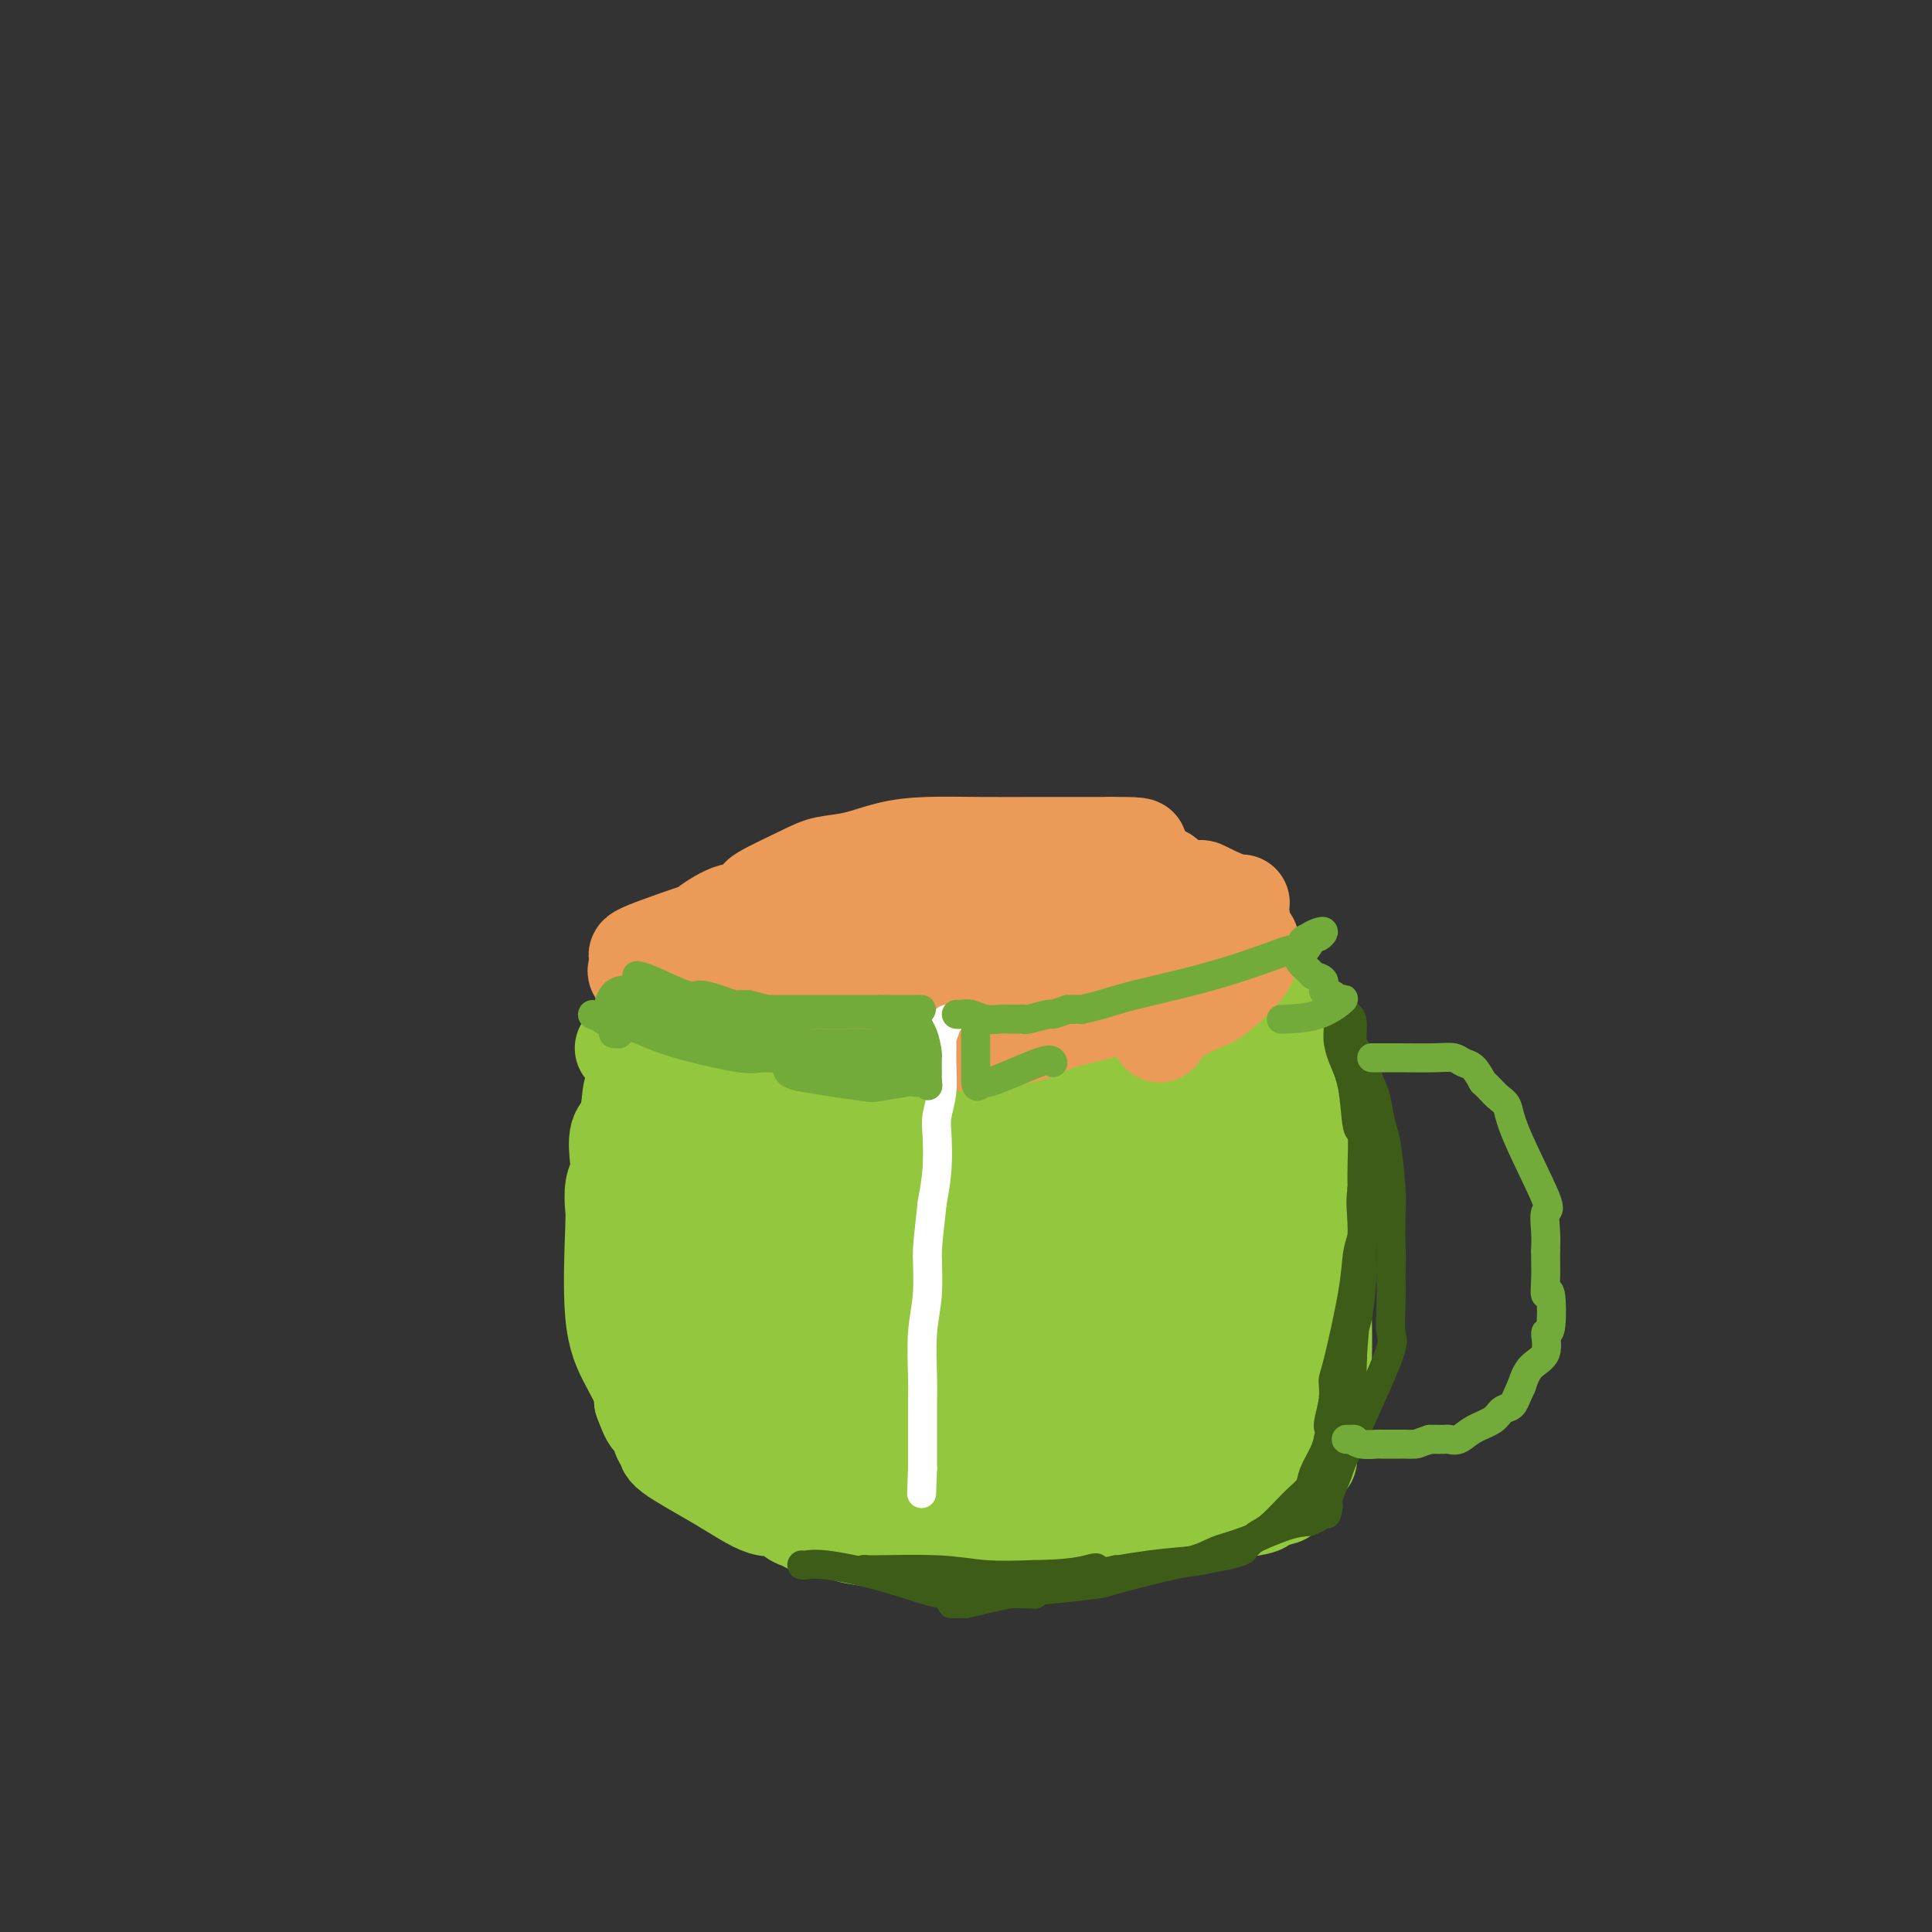 <svg viewBox='0 0 400 400' version='1.1' xmlns='http://www.w3.org/2000/svg' xmlns:xlink='http://www.w3.org/1999/xlink'><rect x="0" y="0" width="400" height="400" fill="#333333" stroke="none"/><g fill='none' stroke='#93C83E' stroke-width='20' stroke-linecap='round' stroke-linejoin='round'><path d='M129,217c1.090,-0.213 2.180,-0.426 3,0c0.820,0.426 1.369,1.491 2,2c0.631,0.509 1.342,0.461 3,1c1.658,0.539 4.261,1.664 5,2c0.739,0.336 -0.388,-0.118 0,0c0.388,0.118 2.291,0.806 3,1c0.709,0.194 0.224,-0.106 1,0c0.776,0.106 2.813,0.620 4,1c1.187,0.380 1.524,0.627 2,1c0.476,0.373 1.092,0.871 2,1c0.908,0.129 2.109,-0.110 3,0c0.891,0.110 1.471,0.568 2,1c0.529,0.432 1.008,0.838 2,1c0.992,0.162 2.496,0.081 4,0'/><path d='M165,228c7.635,2.155 8.721,2.041 10,2c1.279,-0.041 2.750,-0.011 4,0c1.250,0.011 2.278,0.003 4,0c1.722,-0.003 4.137,-0.001 6,0c1.863,0.001 3.172,0.001 4,0c0.828,-0.001 1.174,-0.004 4,0c2.826,0.004 8.133,0.015 13,0c4.867,-0.015 9.296,-0.057 11,0c1.704,0.057 0.684,0.211 1,0c0.316,-0.211 1.970,-0.788 3,-1c1.030,-0.212 1.437,-0.061 2,0c0.563,0.061 1.281,0.030 2,0'/><path d='M229,229c10.100,0.138 3.351,-0.016 1,0c-2.351,0.016 -0.303,0.202 1,0c1.303,-0.202 1.860,-0.792 2,-1c0.140,-0.208 -0.139,-0.035 0,0c0.139,0.035 0.696,-0.068 1,0c0.304,0.068 0.357,0.306 1,0c0.643,-0.306 1.877,-1.157 3,-2c1.123,-0.843 2.136,-1.679 3,-2c0.864,-0.321 1.579,-0.127 2,0c0.421,0.127 0.549,0.189 1,0c0.451,-0.189 1.224,-0.628 2,-1c0.776,-0.372 1.555,-0.677 2,-1c0.445,-0.323 0.556,-0.664 1,-1c0.444,-0.336 1.222,-0.668 2,-1'/><path d='M251,220c3.759,-1.509 2.158,-0.781 2,-1c-0.158,-0.219 1.127,-1.386 2,-2c0.873,-0.614 1.333,-0.675 2,-1c0.667,-0.325 1.540,-0.914 2,-1c0.460,-0.086 0.505,0.330 1,0c0.495,-0.330 1.439,-1.406 2,-2c0.561,-0.594 0.738,-0.706 1,-1c0.262,-0.294 0.609,-0.772 1,-1c0.391,-0.228 0.826,-0.208 1,0c0.174,0.208 0.087,0.604 0,1'/><path d='M265,212c2.296,-1.070 1.035,0.256 1,2c-0.035,1.744 1.157,3.907 2,6c0.843,2.093 1.336,4.115 2,8c0.664,3.885 1.498,9.632 2,13c0.502,3.368 0.671,4.356 1,6c0.329,1.644 0.819,3.943 1,8c0.181,4.057 0.052,9.874 0,13c-0.052,3.126 -0.026,3.563 0,4'/><path d='M274,272c0.160,5.861 0.059,8.012 0,10c-0.059,1.988 -0.076,3.813 0,5c0.076,1.187 0.245,1.737 0,3c-0.245,1.263 -0.905,3.238 -1,4c-0.095,0.762 0.374,0.310 0,1c-0.374,0.690 -1.592,2.522 -2,4c-0.408,1.478 -0.006,2.602 0,3c0.006,0.398 -0.383,0.069 -1,1c-0.617,0.931 -1.462,3.123 -2,4c-0.538,0.877 -0.769,0.438 -1,0'/><path d='M267,307c-1.313,2.521 -1.094,0.324 -1,0c0.094,-0.324 0.064,1.224 0,2c-0.064,0.776 -0.162,0.780 -1,1c-0.838,0.220 -2.415,0.655 -3,1c-0.585,0.345 -0.176,0.599 -2,1c-1.824,0.401 -5.879,0.948 -8,1c-2.121,0.052 -2.308,-0.393 -3,0c-0.692,0.393 -1.889,1.622 -4,2c-2.111,0.378 -5.135,-0.095 -7,0c-1.865,0.095 -2.572,0.757 -3,1c-0.428,0.243 -0.577,0.065 -3,0c-2.423,-0.065 -7.121,-0.019 -10,0c-2.879,0.019 -3.940,0.009 -5,0'/><path d='M217,316c-5.213,0.219 -4.245,0.266 -5,0c-0.755,-0.266 -3.232,-0.844 -5,-1c-1.768,-0.156 -2.828,0.111 -5,0c-2.172,-0.111 -5.455,-0.601 -8,-1c-2.545,-0.399 -4.353,-0.707 -8,-1c-3.647,-0.293 -9.132,-0.571 -12,-1c-2.868,-0.429 -3.118,-1.011 -5,-2c-1.882,-0.989 -5.397,-2.387 -7,-3c-1.603,-0.613 -1.296,-0.443 -2,-1c-0.704,-0.557 -2.420,-1.842 -5,-3c-2.580,-1.158 -6.023,-2.188 -8,-3c-1.977,-0.812 -2.489,-1.406 -3,-2'/><path d='M144,298c-5.063,-2.357 -2.720,-1.249 -2,-1c0.720,0.249 -0.183,-0.362 -1,-1c-0.817,-0.638 -1.550,-1.305 -2,-2c-0.450,-0.695 -0.618,-1.420 -1,-2c-0.382,-0.580 -0.978,-1.014 -1,-2c-0.022,-0.986 0.530,-2.522 0,-4c-0.530,-1.478 -2.142,-2.896 -3,-5c-0.858,-2.104 -0.962,-4.894 -1,-7c-0.038,-2.106 -0.010,-3.529 0,-6c0.010,-2.471 0.003,-5.992 0,-9c-0.003,-3.008 -0.001,-5.504 0,-8'/><path d='M133,251c-0.150,-6.437 -0.025,-7.529 0,-9c0.025,-1.471 -0.048,-3.319 0,-5c0.048,-1.681 0.219,-3.193 0,-5c-0.219,-1.807 -0.828,-3.910 -1,-5c-0.172,-1.090 0.094,-1.169 0,-1c-0.094,0.169 -0.547,0.584 -1,1'/><path d='M131,227c-0.416,-2.979 -0.455,1.573 -1,4c-0.545,2.427 -1.596,2.727 -2,4c-0.404,1.273 -0.160,3.518 0,5c0.160,1.482 0.237,2.200 0,3c-0.237,0.800 -0.787,1.681 -1,3c-0.213,1.319 -0.088,3.074 0,4c0.088,0.926 0.140,1.022 0,5c-0.140,3.978 -0.470,11.840 0,17c0.470,5.160 1.742,7.620 3,10c1.258,2.380 2.502,4.680 3,6c0.498,1.320 0.249,1.660 0,2'/><path d='M133,290c1.331,3.675 1.659,3.863 2,4c0.341,0.137 0.695,0.222 1,1c0.305,0.778 0.560,2.248 1,3c0.440,0.752 1.066,0.784 1,1c-0.066,0.216 -0.825,0.615 1,2c1.825,1.385 6.232,3.757 10,6c3.768,2.243 6.896,4.356 9,5c2.104,0.644 3.182,-0.181 4,0c0.818,0.181 1.374,1.368 2,2c0.626,0.632 1.322,0.709 2,1c0.678,0.291 1.336,0.798 2,1c0.664,0.202 1.332,0.101 2,0'/><path d='M170,316c5.357,2.272 3.250,0.451 3,0c-0.250,-0.451 1.359,0.468 2,1c0.641,0.532 0.315,0.679 2,1c1.685,0.321 5.379,0.818 8,1c2.621,0.182 4.167,0.049 5,0c0.833,-0.049 0.952,-0.014 1,0c0.048,0.014 0.024,0.007 0,0'/><path d='M186,313c0.011,-0.196 0.023,-0.392 1,0c0.977,0.392 2.921,1.373 4,2c1.079,0.627 1.295,0.900 3,1c1.705,0.100 4.900,0.027 8,0c3.100,-0.027 6.107,-0.007 8,0c1.893,0.007 2.673,0.002 5,0c2.327,-0.002 6.201,-0.001 8,0c1.799,0.001 1.523,0.000 3,0c1.477,-0.000 4.708,-0.000 7,0c2.292,0.000 3.646,0.000 5,0'/><path d='M238,316c7.947,-0.329 5.815,-1.151 6,-2c0.185,-0.849 2.688,-1.726 4,-2c1.312,-0.274 1.434,0.053 2,0c0.566,-0.053 1.575,-0.487 2,-1c0.425,-0.513 0.264,-1.106 1,-2c0.736,-0.894 2.369,-2.090 3,-3c0.631,-0.910 0.260,-1.534 0,-2c-0.260,-0.466 -0.409,-0.774 0,-2c0.409,-1.226 1.378,-3.370 2,-5c0.622,-1.630 0.898,-2.747 1,-4c0.102,-1.253 0.029,-2.644 0,-4c-0.029,-1.356 -0.015,-2.678 0,-4'/><path d='M259,285c0.465,-4.529 0.128,-5.350 0,-6c-0.128,-0.650 -0.048,-1.128 0,-2c0.048,-0.872 0.065,-2.137 0,-3c-0.065,-0.863 -0.213,-1.323 0,-2c0.213,-0.677 0.785,-1.570 0,-4c-0.785,-2.430 -2.929,-6.397 -4,-9c-1.071,-2.603 -1.071,-3.842 -1,-5c0.071,-1.158 0.211,-2.235 0,-3c-0.211,-0.765 -0.775,-1.219 -1,-2c-0.225,-0.781 -0.113,-1.891 0,-3'/><path d='M253,246c-0.945,-3.718 -0.309,-2.012 0,-2c0.309,0.012 0.290,-1.668 0,-3c-0.290,-1.332 -0.851,-2.316 -1,-4c-0.149,-1.684 0.114,-4.069 0,-5c-0.114,-0.931 -0.604,-0.409 -1,0c-0.396,0.409 -0.698,0.704 -1,1'/><path d='M250,233c-0.725,-1.992 -1.037,-0.473 -1,0c0.037,0.473 0.422,-0.100 1,0c0.578,0.100 1.348,0.873 -3,3c-4.348,2.127 -13.814,5.608 -21,7c-7.186,1.392 -12.093,0.696 -17,0'/><path d='M209,243c-7.756,-0.360 -18.646,-1.262 -26,-2c-7.354,-0.738 -11.172,-1.314 -16,-2c-4.828,-0.686 -10.665,-1.482 -14,-2c-3.335,-0.518 -4.167,-0.759 -5,-1'/><path d='M148,236c-9.786,-1.314 -3.750,-1.101 -2,-1c1.750,0.101 -0.785,0.088 -2,0c-1.215,-0.088 -1.111,-0.252 -1,0c0.111,0.252 0.229,0.918 0,2c-0.229,1.082 -0.804,2.579 -1,4c-0.196,1.421 -0.014,2.767 0,4c0.014,1.233 -0.139,2.352 0,4c0.139,1.648 0.569,3.824 1,6'/><path d='M143,255c0.514,2.970 1.300,3.395 2,5c0.700,1.605 1.313,4.389 2,6c0.687,1.611 1.447,2.047 2,3c0.553,0.953 0.900,2.422 1,3c0.100,0.578 -0.045,0.265 1,2c1.045,1.735 3.280,5.516 4,7c0.720,1.484 -0.075,0.669 0,1c0.075,0.331 1.022,1.809 2,3c0.978,1.191 1.989,2.096 3,3'/><path d='M160,288c3.237,5.605 2.828,3.116 4,3c1.172,-0.116 3.924,2.141 5,3c1.076,0.859 0.476,0.321 6,2c5.524,1.679 17.171,5.574 22,7c4.829,1.426 2.841,0.382 4,0c1.159,-0.382 5.466,-0.103 9,0c3.534,0.103 6.295,0.029 9,0c2.705,-0.029 5.352,-0.015 8,0'/><path d='M227,303c5.893,0.135 5.625,0.474 7,0c1.375,-0.474 4.393,-1.760 6,-2c1.607,-0.240 1.804,0.565 3,-2c1.196,-2.565 3.393,-8.502 4,-12c0.607,-3.498 -0.375,-4.557 -1,-6c-0.625,-1.443 -0.893,-3.269 -1,-5c-0.107,-1.731 -0.054,-3.365 0,-5'/><path d='M245,271c-0.311,-3.539 -0.089,-4.388 0,-5c0.089,-0.612 0.045,-0.989 0,-2c-0.045,-1.011 -0.089,-2.658 0,-4c0.089,-1.342 0.313,-2.380 -1,-3c-1.313,-0.620 -4.161,-0.821 -5,-1c-0.839,-0.179 0.332,-0.337 -4,0c-4.332,0.337 -14.166,1.168 -24,2'/><path d='M211,258c-8.141,0.162 -11.993,0.069 -16,0c-4.007,-0.069 -8.168,-0.112 -9,0c-0.832,0.112 1.663,0.381 -4,0c-5.663,-0.381 -19.486,-1.410 -25,-2c-5.514,-0.590 -2.718,-0.740 -2,-1c0.718,-0.260 -0.641,-0.630 -2,-1'/><path d='M153,254c-9.138,-0.616 -2.983,-0.154 -1,0c1.983,0.154 -0.205,0.002 -1,0c-0.795,-0.002 -0.198,0.148 0,1c0.198,0.852 -0.005,2.408 0,4c0.005,1.592 0.218,3.221 1,5c0.782,1.779 2.134,3.710 3,5c0.866,1.290 1.248,1.940 2,3c0.752,1.060 1.876,2.530 3,4'/><path d='M160,276c2.166,2.283 3.582,1.989 5,2c1.418,0.011 2.839,0.325 3,1c0.161,0.675 -0.937,1.711 5,1c5.937,-0.711 18.911,-3.170 24,-4c5.089,-0.830 2.293,-0.031 4,0c1.707,0.031 7.916,-0.705 12,-1c4.084,-0.295 6.042,-0.147 8,0'/><path d='M221,275c8.541,-0.773 5.894,-0.205 5,0c-0.894,0.205 -0.034,0.047 1,0c1.034,-0.047 2.241,0.015 3,0c0.759,-0.015 1.070,-0.108 2,1c0.930,1.108 2.478,3.419 3,5c0.522,1.581 0.016,2.434 0,3c-0.016,0.566 0.457,0.845 0,2c-0.457,1.155 -1.845,3.187 -3,4c-1.155,0.813 -2.078,0.406 -3,0'/><path d='M229,290c-1.989,1.481 -3.961,0.682 -6,0c-2.039,-0.682 -4.143,-1.247 -6,-2c-1.857,-0.753 -3.466,-1.692 -9,-3c-5.534,-1.308 -14.994,-2.983 -20,-4c-5.006,-1.017 -5.558,-1.376 -7,-2c-1.442,-0.624 -3.773,-1.514 -6,-2c-2.227,-0.486 -4.351,-0.567 -7,-1c-2.649,-0.433 -5.825,-1.216 -9,-2'/><path d='M159,274c-12.452,-2.802 -8.583,-1.807 -8,-2c0.583,-0.193 -2.120,-1.575 -4,-2c-1.880,-0.425 -2.938,0.107 0,-1c2.938,-1.107 9.873,-3.852 13,-5c3.127,-1.148 2.446,-0.700 4,0c1.554,0.700 5.341,1.650 7,2c1.659,0.350 1.188,0.100 1,0c-0.188,-0.100 -0.094,-0.050 0,0'/><path d='M179,267c0.311,0.422 0.622,0.844 1,1c0.378,0.156 0.822,0.044 1,0c0.178,-0.044 0.089,-0.022 0,0'/></g>
<g fill='none' stroke='#3D5C18' stroke-width='6' stroke-linecap='round' stroke-linejoin='round'><path d='M166,324c0.199,0.038 0.399,0.077 1,0c0.601,-0.077 1.604,-0.269 4,0c2.396,0.269 6.184,1.000 10,2c3.816,1.000 7.660,2.269 10,3c2.340,0.731 3.177,0.925 5,1c1.823,0.075 4.633,0.030 8,0c3.367,-0.030 7.291,-0.047 9,0c1.709,0.047 1.203,0.156 1,0c-0.203,-0.156 -0.101,-0.578 0,-1'/><path d='M214,329c1.826,-0.045 -2.610,0.342 -7,0c-4.390,-0.342 -8.732,-1.413 -12,-2c-3.268,-0.587 -5.460,-0.689 -8,-1c-2.540,-0.311 -5.429,-0.829 -7,-1c-1.571,-0.171 -1.823,0.006 1,0c2.823,-0.006 8.722,-0.194 13,0c4.278,0.194 6.937,0.770 10,1c3.063,0.230 6.532,0.115 10,0'/><path d='M214,326c7.736,-0.090 10.075,-0.814 11,-1c0.925,-0.186 0.434,0.167 1,0c0.566,-0.167 2.187,-0.854 -1,0c-3.187,0.854 -11.183,3.248 -15,4c-3.817,0.752 -3.456,-0.139 -4,0c-0.544,0.139 -1.993,1.307 -4,2c-2.007,0.693 -4.574,0.912 -5,1c-0.426,0.088 1.287,0.044 3,0'/><path d='M200,332c2.098,-0.408 5.843,-1.426 9,-2c3.157,-0.574 5.726,-0.702 9,-1c3.274,-0.298 7.252,-0.766 9,-1c1.748,-0.234 1.265,-0.236 4,-1c2.735,-0.764 8.688,-2.292 12,-3c3.312,-0.708 3.981,-0.596 6,-1c2.019,-0.404 5.386,-1.325 7,-2c1.614,-0.675 1.473,-1.105 3,-2c1.527,-0.895 4.722,-2.256 7,-3c2.278,-0.744 3.639,-0.872 5,-1'/><path d='M271,315c3.501,-1.389 1.254,-0.863 1,-1c-0.254,-0.137 1.484,-0.938 -1,0c-2.484,0.938 -9.190,3.614 -13,5c-3.810,1.386 -4.725,1.482 -6,2c-1.275,0.518 -2.909,1.458 -5,2c-2.091,0.542 -4.640,0.684 -6,1c-1.360,0.316 -1.531,0.804 -3,1c-1.469,0.196 -4.234,0.098 -7,0'/><path d='M231,325c-6.945,1.771 -4.308,1.200 -4,1c0.308,-0.200 -1.714,-0.028 -3,0c-1.286,0.028 -1.836,-0.086 -2,0c-0.164,0.086 0.059,0.374 3,0c2.941,-0.374 8.599,-1.408 13,-2c4.401,-0.592 7.543,-0.740 10,-1c2.457,-0.260 4.228,-0.630 6,-1'/><path d='M254,322c5.284,-1.101 3.495,-1.852 3,-2c-0.495,-0.148 0.305,0.309 1,0c0.695,-0.309 1.284,-1.383 2,-2c0.716,-0.617 1.557,-0.777 3,-2c1.443,-1.223 3.486,-3.510 5,-5c1.514,-1.490 2.499,-2.183 3,-3c0.501,-0.817 0.520,-1.758 1,-3c0.480,-1.242 1.423,-2.783 2,-4c0.577,-1.217 0.789,-2.108 1,-3'/><path d='M275,298c0.557,-1.985 -0.050,-1.947 0,-3c0.050,-1.053 0.759,-3.198 1,-5c0.241,-1.802 0.015,-3.262 0,-4c-0.015,-0.738 0.181,-0.756 1,-4c0.819,-3.244 2.261,-9.715 3,-14c0.739,-4.285 0.776,-6.384 1,-8c0.224,-1.616 0.635,-2.747 1,-4c0.365,-1.253 0.682,-2.626 1,-4'/><path d='M283,252c1.403,-7.943 0.912,-4.802 1,-5c0.088,-0.198 0.756,-3.736 1,-6c0.244,-2.264 0.063,-3.253 0,-4c-0.063,-0.747 -0.009,-1.253 0,-2c0.009,-0.747 -0.029,-1.736 0,-2c0.029,-0.264 0.123,0.198 0,1c-0.123,0.802 -0.464,1.943 -1,4c-0.536,2.057 -1.268,5.028 -2,8'/><path d='M282,246c-0.461,3.223 -0.113,4.779 0,7c0.113,2.221 -0.008,5.106 0,7c0.008,1.894 0.146,2.796 0,4c-0.146,1.204 -0.575,2.709 -1,6c-0.425,3.291 -0.846,8.367 -1,11c-0.154,2.633 -0.041,2.824 0,4c0.041,1.176 0.012,3.336 0,5c-0.012,1.664 -0.006,2.832 0,4'/><path d='M280,294c-0.428,8.348 -0.496,5.216 -1,5c-0.504,-0.216 -1.442,2.482 -2,4c-0.558,1.518 -0.735,1.857 -1,3c-0.265,1.143 -0.617,3.090 -1,4c-0.383,0.910 -0.795,0.784 -1,1c-0.205,0.216 -0.201,0.776 0,1c0.201,0.224 0.601,0.112 1,0'/><path d='M275,312c-0.741,2.827 -0.092,0.894 0,0c0.092,-0.894 -0.371,-0.750 0,-2c0.371,-1.250 1.578,-3.893 2,-5c0.422,-1.107 0.061,-0.678 2,-5c1.939,-4.322 6.180,-13.396 8,-18c1.820,-4.604 1.221,-4.740 1,-6c-0.221,-1.260 -0.063,-3.646 0,-6c0.063,-2.354 0.032,-4.677 0,-7'/><path d='M288,263c0.158,-3.769 0.054,-3.692 0,-5c-0.054,-1.308 -0.056,-3.999 0,-6c0.056,-2.001 0.170,-3.310 0,-6c-0.170,-2.690 -0.626,-6.759 -1,-9c-0.374,-2.241 -0.667,-2.652 -1,-4c-0.333,-1.348 -0.705,-3.632 -1,-5c-0.295,-1.368 -0.513,-1.819 -1,-3c-0.487,-1.181 -1.244,-3.090 -2,-5'/><path d='M282,220c-1.234,-3.318 -1.819,-3.114 -2,-4c-0.181,-0.886 0.043,-2.862 0,-4c-0.043,-1.138 -0.352,-1.439 -1,-2c-0.648,-0.561 -1.636,-1.382 -2,-2c-0.364,-0.618 -0.104,-1.034 0,-1c0.104,0.034 0.052,0.517 0,1'/><path d='M277,208c-0.765,-1.372 -0.178,1.199 0,3c0.178,1.801 -0.054,2.831 0,4c0.054,1.169 0.393,2.475 1,4c0.607,1.525 1.483,3.268 2,6c0.517,2.732 0.675,6.454 1,8c0.325,1.546 0.818,0.916 1,2c0.182,1.084 0.052,3.881 0,6c-0.052,2.119 -0.026,3.559 0,5'/><path d='M282,246c0.773,6.073 0.204,2.254 0,2c-0.204,-0.254 -0.044,3.056 0,5c0.044,1.944 -0.027,2.521 0,4c0.027,1.479 0.152,3.860 0,7c-0.152,3.140 -0.579,7.038 -1,9c-0.421,1.962 -0.834,1.989 -1,3c-0.166,1.011 -0.083,3.005 0,5'/><path d='M280,281c-0.250,6.015 0.125,3.552 0,4c-0.125,0.448 -0.752,3.809 -1,5c-0.248,1.191 -0.119,0.214 0,0c0.119,-0.214 0.228,0.334 0,1c-0.228,0.666 -0.792,1.448 -1,2c-0.208,0.552 -0.059,0.872 0,1c0.059,0.128 0.030,0.064 0,0'/></g>
<g fill='none' stroke='#73AB3A' stroke-width='6' stroke-linecap='round' stroke-linejoin='round'><path d='M284,219c0.238,-0.001 0.476,-0.001 1,0c0.524,0.001 1.334,0.004 2,0c0.666,-0.004 1.190,-0.014 3,0c1.810,0.014 4.908,0.051 7,0c2.092,-0.051 3.179,-0.189 4,0c0.821,0.189 1.375,0.705 2,1c0.625,0.295 1.321,0.370 2,1c0.679,0.630 1.339,1.815 2,3'/><path d='M307,224c1.493,1.375 2.224,2.313 3,3c0.776,0.687 1.595,1.124 2,2c0.405,0.876 0.396,2.190 2,6c1.604,3.810 4.822,10.114 6,13c1.178,2.886 0.317,2.354 0,3c-0.317,0.646 -0.091,2.470 0,4c0.091,1.530 0.045,2.765 0,4'/><path d='M320,259c0.015,2.848 0.052,4.469 0,6c-0.052,1.531 -0.193,2.973 0,3c0.193,0.027 0.722,-1.361 1,0c0.278,1.361 0.307,5.473 0,7c-0.307,1.527 -0.948,0.471 -1,1c-0.052,0.529 0.486,2.642 0,4c-0.486,1.358 -1.996,1.959 -3,3c-1.004,1.041 -1.502,2.520 -2,4'/><path d='M315,287c-1.278,2.728 -1.472,3.547 -2,4c-0.528,0.453 -1.388,0.538 -2,1c-0.612,0.462 -0.975,1.301 -2,2c-1.025,0.699 -2.712,1.259 -4,2c-1.288,0.741 -2.177,1.663 -3,2c-0.823,0.337 -1.582,0.090 -2,0c-0.418,-0.090 -0.497,-0.024 -1,0c-0.503,0.024 -1.429,0.007 -2,0c-0.571,-0.007 -0.785,-0.003 -1,0'/><path d='M296,298c-2.568,0.845 -2.489,0.958 -3,1c-0.511,0.042 -1.611,0.012 -2,0c-0.389,-0.012 -0.068,-0.006 -1,0c-0.932,0.006 -3.116,0.012 -4,0c-0.884,-0.012 -0.469,-0.042 -1,0c-0.531,0.042 -2.009,0.155 -3,0c-0.991,-0.155 -1.496,-0.577 -2,-1'/><path d='M280,298c-2.489,0.000 -0.711,0.000 0,0c0.711,0.000 0.356,0.000 0,0'/></g>
<g fill='none' stroke='#EC9A57' stroke-width='20' stroke-linecap='round' stroke-linejoin='round'><path d='M158,186c-0.791,-0.026 -1.582,-0.052 0,-1c1.582,-0.948 5.538,-2.818 8,-4c2.462,-1.182 3.430,-1.676 5,-2c1.570,-0.324 3.743,-0.479 6,-1c2.257,-0.521 4.598,-1.407 7,-2c2.402,-0.593 4.865,-0.891 8,-1c3.135,-0.109 6.944,-0.029 11,0c4.056,0.029 8.361,0.008 12,0c3.639,-0.008 6.611,-0.002 9,0c2.389,0.002 4.194,0.001 6,0'/><path d='M230,175c8.207,-0.053 5.726,0.315 5,1c-0.726,0.685 0.304,1.687 1,2c0.696,0.313 1.060,-0.062 2,2c0.940,2.062 2.458,6.563 3,9c0.542,2.437 0.107,2.810 0,4c-0.107,1.190 0.112,3.197 0,4c-0.112,0.803 -0.556,0.401 -1,0'/><path d='M240,197c0.346,2.795 0.212,1.282 0,1c-0.212,-0.282 -0.502,0.667 -1,1c-0.498,0.333 -1.203,0.051 -1,0c0.203,-0.051 1.314,0.130 -3,1c-4.314,0.870 -14.053,2.429 -20,3c-5.947,0.571 -8.101,0.154 -11,0c-2.899,-0.154 -6.543,-0.044 -10,0c-3.457,0.044 -6.729,0.022 -10,0'/><path d='M184,203c-5.964,0.007 -5.373,0.024 -8,0c-2.627,-0.024 -8.470,-0.089 -11,0c-2.530,0.089 -1.745,0.333 -2,0c-0.255,-0.333 -1.549,-1.244 -2,-2c-0.451,-0.756 -0.059,-1.357 0,-2c0.059,-0.643 -0.215,-1.327 2,-2c2.215,-0.673 6.919,-1.335 11,-2c4.081,-0.665 7.541,-1.332 11,-2'/><path d='M185,193c4.479,-0.611 4.676,-0.138 6,0c1.324,0.138 3.776,-0.058 7,0c3.224,0.058 7.221,0.369 10,0c2.779,-0.369 4.341,-1.419 8,-2c3.659,-0.581 9.414,-0.692 12,-1c2.586,-0.308 2.004,-0.814 2,-1c-0.004,-0.186 0.570,-0.053 1,0c0.430,0.053 0.715,0.027 1,0'/><path d='M232,189c8.069,-0.442 4.742,0.452 4,1c-0.742,0.548 1.101,0.750 2,1c0.899,0.250 0.854,0.550 1,1c0.146,0.450 0.484,1.052 1,1c0.516,-0.052 1.210,-0.756 2,0c0.790,0.756 1.674,2.973 2,4c0.326,1.027 0.093,0.865 0,1c-0.093,0.135 -0.047,0.568 0,1'/><path d='M244,199c-0.257,1.568 -1.900,2.487 -3,3c-1.100,0.513 -1.657,0.621 -4,2c-2.343,1.379 -6.470,4.030 -9,5c-2.530,0.970 -3.462,0.260 -4,0c-0.538,-0.260 -0.683,-0.070 -2,0c-1.317,0.070 -3.805,0.020 -6,0c-2.195,-0.020 -4.098,-0.010 -6,0'/><path d='M210,209c-4.507,0.166 -6.774,0.580 -9,1c-2.226,0.420 -4.412,0.845 -6,1c-1.588,0.155 -2.577,0.038 -5,0c-2.423,-0.038 -6.279,0.001 -9,0c-2.721,-0.001 -4.307,-0.041 -6,0c-1.693,0.041 -3.494,0.165 -6,0c-2.506,-0.165 -5.716,-0.619 -8,-1c-2.284,-0.381 -3.642,-0.691 -5,-1'/><path d='M156,209c-8.645,-0.103 -3.258,-0.360 -2,-1c1.258,-0.640 -1.612,-1.664 -3,-2c-1.388,-0.336 -1.294,0.014 -2,0c-0.706,-0.014 -2.214,-0.394 -3,-1c-0.786,-0.606 -0.852,-1.439 -1,-2c-0.148,-0.561 -0.380,-0.851 -1,-1c-0.620,-0.149 -1.628,-0.155 -2,0c-0.372,0.155 -0.106,0.473 0,0c0.106,-0.473 0.053,-1.736 0,-3'/><path d='M142,199c-0.620,-1.126 -0.170,-0.939 0,-1c0.170,-0.061 0.060,-0.368 0,-1c-0.060,-0.632 -0.069,-1.587 0,-2c0.069,-0.413 0.217,-0.282 2,-1c1.783,-0.718 5.199,-2.285 7,-3c1.801,-0.715 1.985,-0.577 4,-1c2.015,-0.423 5.861,-1.407 9,-2c3.139,-0.593 5.569,-0.797 8,-1'/><path d='M172,187c4.814,-1.111 6.349,-1.888 10,-3c3.651,-1.112 9.417,-2.561 11,-3c1.583,-0.439 -1.019,0.130 6,0c7.019,-0.130 23.659,-0.958 31,-1c7.341,-0.042 5.383,0.702 5,1c-0.383,0.298 0.808,0.149 2,0'/><path d='M237,181c7.228,0.106 3.299,0.370 3,1c-0.299,0.630 3.034,1.627 5,2c1.966,0.373 2.565,0.122 3,0c0.435,-0.122 0.705,-0.116 1,0c0.295,0.116 0.615,0.344 2,1c1.385,0.656 3.835,1.742 5,2c1.165,0.258 1.044,-0.312 1,0c-0.044,0.312 -0.012,1.507 0,2c0.012,0.493 0.003,0.284 0,1c-0.003,0.716 -0.002,2.358 0,4'/><path d='M257,194c0.114,1.751 -0.101,2.629 0,3c0.101,0.371 0.518,0.235 0,1c-0.518,0.765 -1.972,2.431 -5,4c-3.028,1.569 -7.629,3.040 -11,4c-3.371,0.960 -5.511,1.409 -8,2c-2.489,0.591 -5.327,1.323 -8,2c-2.673,0.677 -5.181,1.298 -7,2c-1.819,0.702 -2.948,1.486 -5,2c-2.052,0.514 -5.026,0.757 -8,1'/><path d='M205,215c-7.641,2.008 -3.243,0.527 -3,0c0.243,-0.527 -3.669,-0.102 -5,0c-1.331,0.102 -0.080,-0.119 -4,0c-3.920,0.119 -13.009,0.578 -18,0c-4.991,-0.578 -5.882,-2.194 -7,-3c-1.118,-0.806 -2.462,-0.802 -4,-1c-1.538,-0.198 -3.269,-0.599 -5,-1'/><path d='M159,210c-3.035,-0.896 -2.622,-0.635 -4,-1c-1.378,-0.365 -4.547,-1.355 -6,-2c-1.453,-0.645 -1.191,-0.946 -2,-1c-0.809,-0.054 -2.689,0.140 -4,0c-1.311,-0.140 -2.052,-0.615 -3,-1c-0.948,-0.385 -2.101,-0.681 -3,-1c-0.899,-0.319 -1.542,-0.663 -2,-1c-0.458,-0.337 -0.729,-0.669 -1,-1'/><path d='M134,202c-4.081,-1.359 -1.785,-0.757 -1,-1c0.785,-0.243 0.059,-1.330 0,-2c-0.059,-0.670 0.550,-0.923 0,-1c-0.550,-0.077 -2.258,0.021 0,-1c2.258,-1.021 8.481,-3.160 11,-4c2.519,-0.840 1.335,-0.380 2,-1c0.665,-0.620 3.179,-2.321 5,-3c1.821,-0.679 2.949,-0.337 5,-1c2.051,-0.663 5.026,-2.332 8,-4'/><path d='M164,184c5.464,-2.377 3.624,-0.819 4,-1c0.376,-0.181 2.968,-2.101 5,-3c2.032,-0.899 3.504,-0.777 5,-1c1.496,-0.223 3.018,-0.792 4,-1c0.982,-0.208 1.426,-0.056 4,0c2.574,0.056 7.278,0.015 10,0c2.722,-0.015 3.464,-0.004 5,0c1.536,0.004 3.868,0.001 6,0c2.132,-0.001 4.066,-0.001 6,0'/><path d='M213,178c5.123,-0.049 2.431,-0.172 3,0c0.569,0.172 4.397,0.638 7,1c2.603,0.362 3.979,0.621 6,1c2.021,0.379 4.687,0.878 8,2c3.313,1.122 7.275,2.867 9,4c1.725,1.133 1.215,1.654 2,2c0.785,0.346 2.865,0.516 4,1c1.135,0.484 1.324,1.281 2,2c0.676,0.719 1.838,1.359 3,2'/><path d='M257,193c3.344,2.344 1.704,2.705 1,3c-0.704,0.295 -0.473,0.523 0,1c0.473,0.477 1.188,1.203 0,3c-1.188,1.797 -4.280,4.664 -6,6c-1.720,1.336 -2.069,1.142 -4,2c-1.931,0.858 -5.443,2.770 -7,4c-1.557,1.230 -1.159,1.780 -1,2c0.159,0.220 0.080,0.110 0,0'/></g>
<g fill='none' stroke='#FFFFFF' stroke-width='6' stroke-linecap='round' stroke-linejoin='round'><path d='M197,211c-0.453,-0.024 -0.906,-0.049 -1,0c-0.094,0.049 0.172,0.171 0,1c-0.172,0.829 -0.782,2.364 -1,3c-0.218,0.636 -0.045,0.372 0,1c0.045,0.628 -0.040,2.147 0,4c0.040,1.853 0.204,4.041 0,6c-0.204,1.959 -0.776,3.690 -1,5c-0.224,1.310 -0.099,2.199 0,4c0.099,1.801 0.171,4.515 0,7c-0.171,2.485 -0.586,4.743 -1,7'/><path d='M193,249c-0.862,7.979 -1.015,8.928 -1,11c0.015,2.072 0.200,5.267 0,8c-0.200,2.733 -0.786,5.006 -1,8c-0.214,2.994 -0.057,6.711 0,9c0.057,2.289 0.015,3.152 0,6c-0.015,2.848 -0.004,7.681 0,10c0.004,2.319 0.001,2.124 0,2c-0.001,-0.124 -0.000,-0.178 0,0c0.000,0.178 0.000,0.589 0,1'/><path d='M191,304c-0.333,9.167 -0.167,4.583 0,0'/></g>
<g fill='none' stroke='#73AB3A' stroke-width='6' stroke-linecap='round' stroke-linejoin='round'><path d='M132,202c-0.145,-0.021 -0.289,-0.041 0,0c0.289,0.041 1.012,0.144 3,1c1.988,0.856 5.239,2.464 7,3c1.761,0.536 2.030,0.000 3,0c0.970,-0.000 2.641,0.536 4,1c1.359,0.464 2.405,0.856 3,1c0.595,0.144 0.737,0.039 1,0c0.263,-0.039 0.647,-0.011 1,0c0.353,0.011 0.677,0.006 1,0'/><path d='M155,208c4.404,1.155 3.915,1.041 4,1c0.085,-0.041 0.744,-0.011 1,0c0.256,0.011 0.110,0.003 2,0c1.890,-0.003 5.816,-0.001 8,0c2.184,0.001 2.627,0.000 3,0c0.373,-0.000 0.677,-0.000 2,0c1.323,0.000 3.664,0.000 5,0c1.336,-0.000 1.668,-0.000 2,0'/><path d='M182,209c4.300,0.155 1.551,0.041 1,0c-0.551,-0.041 1.095,-0.011 2,0c0.905,0.011 1.068,0.003 1,0c-0.068,-0.003 -0.369,-0.001 0,0c0.369,0.001 1.407,0.000 2,0c0.593,-0.000 0.741,-0.000 1,0c0.259,0.000 0.630,0.000 1,0'/><path d='M190,209c1.333,0.000 0.667,0.000 0,0'/><path d='M198,210c0.266,0.030 0.532,0.061 1,0c0.468,-0.061 1.137,-0.212 2,0c0.863,0.212 1.920,0.789 3,1c1.080,0.211 2.184,0.058 3,0c0.816,-0.058 1.344,-0.019 2,0c0.656,0.019 1.442,0.020 2,0c0.558,-0.020 0.890,-0.061 1,0c0.110,0.061 -0.001,0.222 1,0c1.001,-0.222 3.116,-0.829 4,-1c0.884,-0.171 0.538,0.094 1,0c0.462,-0.094 1.731,-0.547 3,-1'/><path d='M221,209c4.053,-0.114 2.685,0.102 3,0c0.315,-0.102 2.311,-0.522 4,-1c1.689,-0.478 3.070,-1.013 7,-2c3.930,-0.987 10.409,-2.425 16,-4c5.591,-1.575 10.296,-3.288 15,-5'/><path d='M266,197c7.820,-2.250 4.870,-1.874 4,-2c-0.870,-0.126 0.339,-0.752 1,-1c0.661,-0.248 0.772,-0.116 1,0c0.228,0.116 0.572,0.216 1,0c0.428,-0.216 0.939,-0.749 1,-1c0.061,-0.251 -0.330,-0.222 -1,0c-0.670,0.222 -1.620,0.635 -2,1c-0.380,0.365 -0.190,0.683 0,1'/><path d='M271,195c0.533,0.137 -0.635,1.479 -1,2c-0.365,0.521 0.072,0.220 0,0c-0.072,-0.220 -0.653,-0.358 -1,0c-0.347,0.358 -0.462,1.213 0,2c0.462,0.787 1.499,1.506 2,2c0.501,0.494 0.464,0.761 1,1c0.536,0.239 1.644,0.449 2,1c0.356,0.551 -0.041,1.443 0,2c0.041,0.557 0.521,0.778 1,1'/><path d='M275,206c1.124,1.320 0.934,0.119 1,0c0.066,-0.119 0.388,0.844 1,1c0.612,0.156 1.515,-0.494 1,0c-0.515,0.494 -2.446,2.133 -5,3c-2.554,0.867 -5.730,0.962 -7,1c-1.270,0.038 -0.635,0.019 0,0'/><path d='M133,203c-0.002,-0.193 -0.003,-0.386 0,0c0.003,0.386 0.012,1.350 0,2c-0.012,0.650 -0.045,0.987 0,1c0.045,0.013 0.170,-0.298 0,0c-0.170,0.298 -0.633,1.203 -1,2c-0.367,0.797 -0.637,1.484 -1,2c-0.363,0.516 -0.818,0.862 -1,1c-0.182,0.138 -0.091,0.069 0,0'/><path d='M130,211c-0.707,1.189 -0.973,0.161 -1,0c-0.027,-0.161 0.185,0.546 0,1c-0.185,0.454 -0.767,0.656 -1,1c-0.233,0.344 -0.119,0.831 0,1c0.119,0.169 0.242,0.020 0,0c-0.242,-0.020 -0.848,0.087 -1,0c-0.152,-0.087 0.151,-0.370 0,-1c-0.151,-0.630 -0.758,-1.609 -1,-2c-0.242,-0.391 -0.121,-0.196 0,0'/><path d='M126,211c-0.608,-0.420 -0.128,-1.472 0,-2c0.128,-0.528 -0.094,-0.534 0,-1c0.094,-0.466 0.506,-1.393 1,-2c0.494,-0.607 1.071,-0.895 2,-1c0.929,-0.105 2.212,-0.028 3,0c0.788,0.028 1.082,0.008 1,0c-0.082,-0.008 -0.541,-0.004 -1,0'/><path d='M132,205c0.134,-0.729 -2.531,0.450 -4,1c-1.469,0.550 -1.743,0.473 0,1c1.743,0.527 5.503,1.658 7,2c1.497,0.342 0.731,-0.104 1,0c0.269,0.104 1.572,0.759 3,1c1.428,0.241 2.979,0.069 5,0c2.021,-0.069 4.510,-0.034 7,0'/><path d='M151,210c4.486,0.619 4.201,0.166 4,0c-0.201,-0.166 -0.317,-0.044 1,0c1.317,0.044 4.066,0.011 5,0c0.934,-0.011 0.051,-0.000 2,0c1.949,0.000 6.729,-0.010 9,0c2.271,0.010 2.035,0.041 3,0c0.965,-0.041 3.133,-0.155 5,0c1.867,0.155 3.434,0.577 5,1'/><path d='M185,211c5.374,0.146 1.808,0.012 1,0c-0.808,-0.012 1.143,0.099 2,0c0.857,-0.099 0.622,-0.409 1,0c0.378,0.409 1.369,1.538 2,3c0.631,1.462 0.901,3.258 1,4c0.099,0.742 0.027,0.431 0,1c-0.027,0.569 -0.008,2.020 0,3c0.008,0.980 0.004,1.490 0,2'/><path d='M192,224c0.181,1.548 0.132,0.418 0,0c-0.132,-0.418 -0.349,-0.125 -1,0c-0.651,0.125 -1.737,0.083 -2,0c-0.263,-0.083 0.297,-0.207 -1,0c-1.297,0.207 -4.451,0.746 -6,1c-1.549,0.254 -1.494,0.222 -3,0c-1.506,-0.222 -4.573,-0.635 -7,-1c-2.427,-0.365 -4.213,-0.683 -6,-1'/><path d='M166,223c-4.431,-0.764 -2.510,-2.173 -3,-3c-0.490,-0.827 -3.391,-1.072 -5,-1c-1.609,0.072 -1.926,0.460 -5,0c-3.074,-0.460 -8.904,-1.770 -13,-3c-4.096,-1.230 -6.459,-2.381 -8,-3c-1.541,-0.619 -2.261,-0.705 -3,-1c-0.739,-0.295 -1.497,-0.799 -2,-1c-0.503,-0.201 -0.752,-0.101 -1,0'/><path d='M126,211c-6.281,-1.860 -1.983,-0.509 -1,0c0.983,0.509 -1.348,0.178 1,0c2.348,-0.178 9.374,-0.202 13,0c3.626,0.202 3.853,0.629 5,1c1.147,0.371 3.215,0.687 5,1c1.785,0.313 3.288,0.623 4,1c0.712,0.377 0.632,0.822 2,1c1.368,0.178 4.184,0.089 7,0'/><path d='M162,215c6.726,0.845 5.542,0.959 6,1c0.458,0.041 2.557,0.011 4,0c1.443,-0.011 2.231,-0.003 3,0c0.769,0.003 1.518,0.001 2,0c0.482,-0.001 0.695,-0.000 1,0c0.305,0.000 0.700,0.000 1,0c0.300,-0.000 0.504,-0.000 1,0c0.496,0.000 1.285,0.000 2,0c0.715,-0.000 1.358,-0.000 2,0'/><path d='M184,216c3.531,0.045 1.358,-0.342 1,0c-0.358,0.342 1.100,1.412 2,2c0.900,0.588 1.241,0.693 1,1c-0.241,0.307 -1.065,0.814 -2,1c-0.935,0.186 -1.983,0.050 -3,0c-1.017,-0.050 -2.005,-0.014 -3,0c-0.995,0.014 -1.998,0.007 -3,0'/><path d='M177,220c-1.936,0.370 -1.775,0.295 -2,0c-0.225,-0.295 -0.834,-0.811 -1,-1c-0.166,-0.189 0.113,-0.051 -1,0c-1.113,0.051 -3.618,0.014 -5,0c-1.382,-0.014 -1.641,-0.004 -2,0c-0.359,0.004 -0.817,0.001 -1,0c-0.183,-0.001 -0.092,-0.001 0,0'/><path d='M202,211c0.000,-0.265 0.000,-0.531 0,0c0.000,0.531 0.000,1.857 0,3c-0.000,1.143 0.000,2.102 0,3c0.000,0.898 0.000,1.737 0,2c-0.000,0.263 0.000,-0.048 0,0c-0.000,0.048 -0.000,0.456 0,1c0.000,0.544 0.000,1.223 0,2c0.000,0.777 0.000,1.650 0,2c0.000,0.350 0.000,0.175 0,0'/><path d='M202,224c0.255,1.947 0.893,0.316 1,0c0.107,-0.316 -0.317,0.684 2,0c2.317,-0.684 7.376,-3.053 10,-4c2.624,-0.947 2.812,-0.474 3,0'/></g>
</svg>